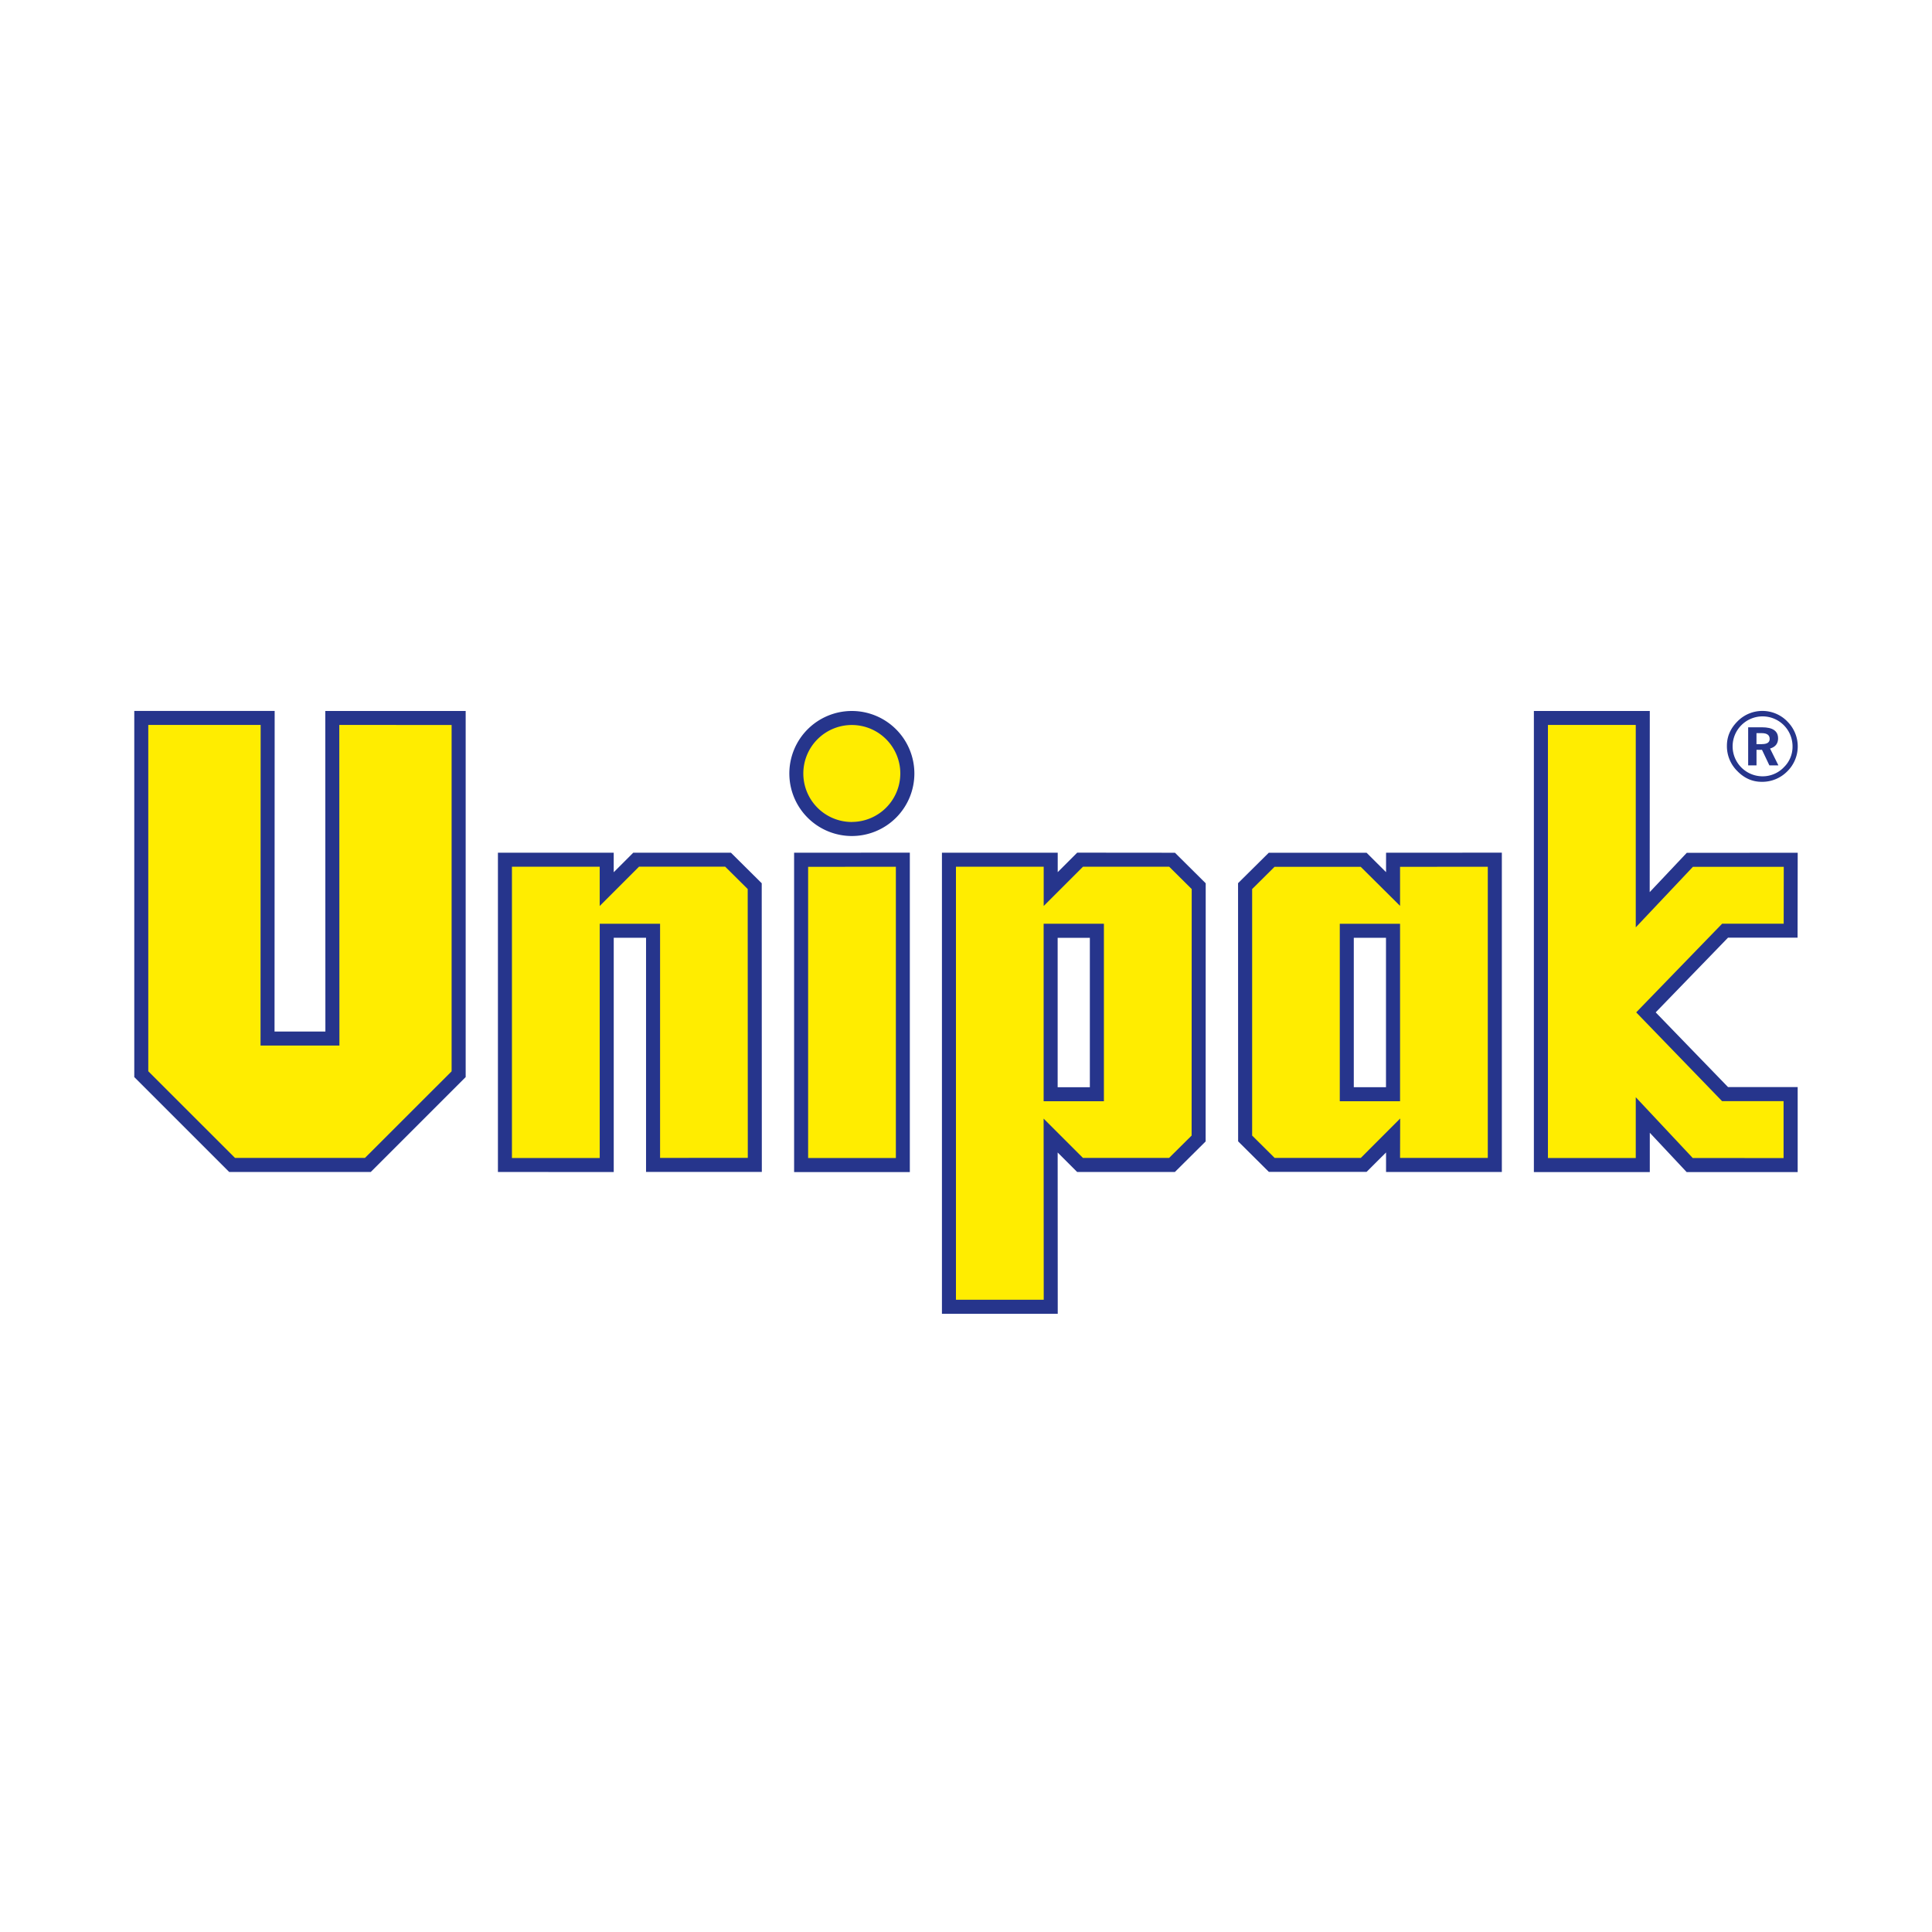 <svg id="Слой_1" data-name="Слой 1" xmlns="http://www.w3.org/2000/svg" viewBox="0 0 1500 1500"><defs><style>.cls-1{fill:#ffed00;}.cls-2{fill:#26358c;}</style></defs><polygon class="cls-1" points="1277.91 786 1339.32 722.52 1390.23 722.54 1390.32 667.5 1311.97 667.57 1275.41 706.34 1275.47 557.42 1196.35 557.41 1196.38 904.54 1275.46 904.52 1275.41 865.65 1311.88 904.53 1390.27 904.54 1390.23 849.45 1339.32 849.47 1277.91 786"/><polygon class="cls-1" points="180.2 904.47 109.69 833.99 109.68 557.4 207.81 557.4 207.71 806.31 258.07 806.31 257.97 557.4 356.11 557.4 356.11 833.99 285.62 904.47 180.2 904.47"/><polygon class="cls-1" points="586.03 904.43 507.03 904.43 507.03 722.64 471.06 722.64 471.06 904.54 392.03 904.48 392.03 667.48 471.05 667.5 471.05 690.3 493.9 667.46 565.27 667.49 585.96 688.03 586.03 904.43"/><path class="cls-1" d="M1081.55,722.66h-35.91v126.9h35.91Zm.08,158.94-22.85,22.8H987.39l-20.67-20.52L966.66,688l20.66-20.45h71.39l22.86,22.72v-22.7l79,0v237l-79,0Z"/><path class="cls-1" d="M815.71,849.51h35.91V722.63H815.71Zm.08,165.09h-79V667.48l79,0v22.79l22.83-22.81H910L930.67,688l-.06,195.91-20.67,20.53-71.39,0-22.84-22.82Z"/><polygon class="cls-1" points="621.98 667.52 700.95 667.47 700.95 904.51 621.99 904.53 621.98 667.52"/><path class="cls-1" d="M661.37,643.59a43.1,43.1,0,1,0-43.07-43.12,43.1,43.1,0,0,0,43.07,43.12"/><path class="cls-2" d="M1341.63,844l-56.16-58,56.16-58,54,0,.1-65.93-86.13.07-28.78,30.5L1280.9,552h-90l0,358,90,0,0-30.54L1309.51,910l86.2,0,0-66Zm-27.4,55.07L1270,851.87l0,47.21-68.19,0,0-336.25H1270L1270,720l44.37-47,70.54,0-.06,44.15-47.78,0L1270.34,786,1337,854.91l47.76,0,0,44.21Z"/><path class="cls-2" d="M252.63,800.88H213.15l.1-248.92h-109V836.24l73.69,73.67H287.87l73.68-73.67V552h-109Zm98-238v268.9L283.36,899H182.45l-67.32-67.29V562.84h87.24l-.09,248.91h61.24l-.09-248.91Z"/><path class="cls-2" d="M567.51,662.05l-75.87,0-15.15,15.15V662.05l-89.9,0V909.91l89.91.07V728.08h25.09V909.87h89.89l-.08-224.11ZM512.48,899V717.2H465.62V899.08l-68.15,0V672.92l68.14,0v30.5l30.54-30.54,66.88,0,17.49,17.36.07,208.7Z"/><path class="cls-2" d="M1076.13,677.15,1061,662.07H985.07L961.22,685.7l.06,200.44,23.86,23.71H1061l15.13-15.09,0,15.16,89.9,0V662l-89.89.06ZM1087,673l68.12-.05V899L1087,899l.09-30.6L1056.53,899h-66.9l-17.47-17.36,0-191.37L989.56,673h66.91L1087,703.32Z"/><path class="cls-2" d="M1040.2,855H1087V717.22H1040.2Zm10.88-126.9h25v116h-25Z"/><path class="cls-2" d="M836.34,662l-15.13,15.13v-15.1l-89.89,0v358h89.91l-.06-125.23,15.13,15.13,75.88,0,23.87-23.71.06-200.44-23.88-23.71Zm88.83,219.65L907.69,899l-66.89,0-30.54-30.52.09,140.63-68.15,0V672.92l68.12,0v30.48l30.53-30.5h66.9l17.49,17.36Z"/><path class="cls-2" d="M810.28,855h46.79V717.19H810.28Zm10.88-126.88h25v116h-25Z"/><path class="cls-2" d="M616.55,910h89.84V662l-89.85.05Zm79-237.05V899.07H627.43V673Z"/><path class="cls-2" d="M661.37,552a48.54,48.54,0,1,0,48.55,48.51A48.58,48.58,0,0,0,661.37,552m0,86.19A37.65,37.65,0,1,1,699,600.47a37.7,37.7,0,0,1-37.66,37.68"/><path class="cls-2" d="M1387.64,560.09a27.07,27.07,0,0,0-38.74.06q-8.13,8.19-8.13,18.82a27.13,27.13,0,0,0,8.13,19.74Q1357,607,1367.77,607a27.22,27.22,0,0,0,19.81-8.07,27.16,27.16,0,0,0,.06-38.8m-2.88,35.81a22.84,22.84,0,0,1-16.49,6.78,23.26,23.26,0,1,1,23.45-23.22,22.06,22.06,0,0,1-7,16.44"/><path class="cls-2" d="M1380.49,573.23q0-8.55-12.47-8.56h-10.75v29.58h6.48v-12.1H1368l5.75,12.1h7l-6.48-13.08q6.24-1.83,6.24-7.94M1368,577.75h-4.27V569.2h4c4.17,0,6.24,1.5,6.24,4.52,0,2.69-2,4-6,4"/></svg>